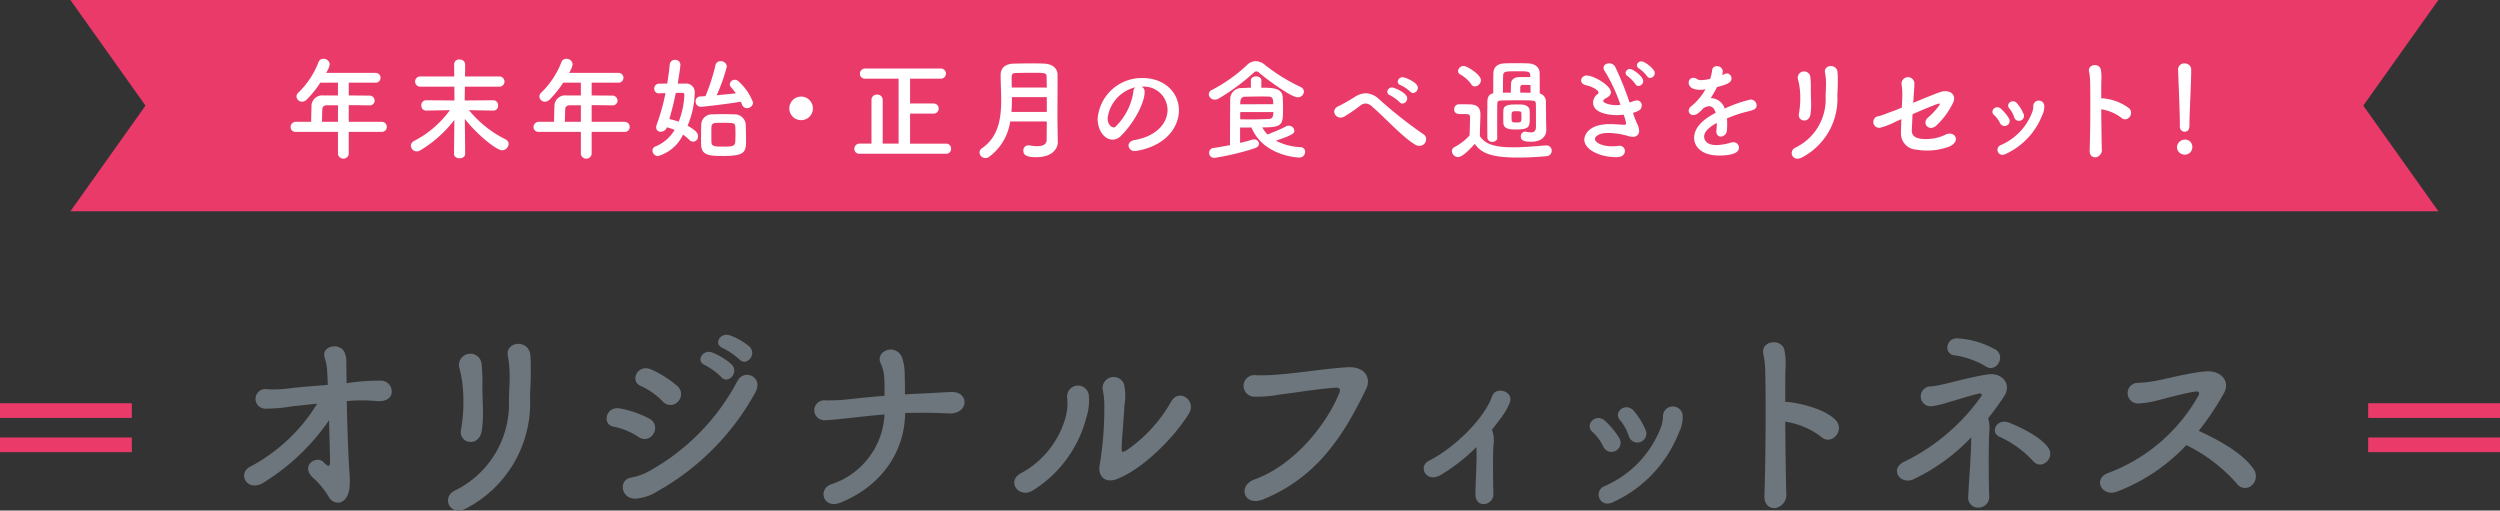 <svg xmlns="http://www.w3.org/2000/svg" xmlns:xlink="http://www.w3.org/1999/xlink" width="284" height="57.999" viewBox="0 0 284 57.999">
  <rect x="0" y="0" width="284" height="57.999" fill="#333333" stroke="none"/>
  <defs>
    <clipPath id="clip-path">
      <rect id="長方形_50" data-name="長方形 50" width="228.531" height="19.969" fill="#6d767c"/>
    </clipPath>
  </defs>
  <g id="txt_campaign01-2_sp" transform="translate(-931.001 -11483)">
    <g id="グループ_636" data-name="グループ 636" transform="translate(958.735 11521.03)">
      <g id="グループ_635" data-name="グループ 635" clip-path="url(#clip-path)">
        <path id="パス_579" data-name="パス 579" d="M11.661,7.372c.045,2.635.159,5.907.295,8.021a9.577,9.577,0,0,1,0,1.976c-.136.909-.658,1.545-1.271,1.545A1.227,1.227,0,0,1,9.6,18.233a9.118,9.118,0,0,0-1.815-2.181c-1.431-1.41.477-2.523,1.225-1.75.658.681.749.477.749-.114-.023-1.295-.068-2.976-.113-4.635A24.963,24.963,0,0,1,2.265,16.6C.359,17.824-.8,15.619.654,14.848A19.731,19.731,0,0,0,8.3,7.667c-1.113.114-2.157.227-2.951.318a17.02,17.02,0,0,1-3,.25,1.114,1.114,0,1,1,.3-2.2,14.026,14.026,0,0,0,2.564-.114c1.044-.136,2.679-.25,4.29-.387q-.034-.92-.068-1.5a6.127,6.127,0,0,0-.272-1.545C8.687,1.033,10.98.669,11.434,1.919c.2.591.182.5.182,1.84,0,.386.023.955.023,1.591l.113-.023a24.571,24.571,0,0,1,3.768-.274,1.238,1.238,0,0,1,1.225,1.478c-.136.613-.794.931-1.725.841a17.7,17.7,0,0,0-3.291,0Z" transform="translate(0 0.157)" fill="#6d767c"/>
        <path id="パス_580" data-name="パス 580" d="M21.168,17.585a10.952,10.952,0,0,0,6.173-9.7c-.023-1.818.112-2.523.068-3.636a11.813,11.813,0,0,0-.182-1.885C26.8.588,29.655.316,29.769,2.248c.068.954.045,1.295.045,2,0,.818-.023,1.227-.045,1.658s-.047.933-.023,1.887a13.493,13.493,0,0,1-7.285,11.815c-1.906.977-2.792-1.318-1.293-2.022m.726-6.953a18.259,18.259,0,0,0,.113-5.544c-.068-.432-.16-.886-.272-1.318a1.291,1.291,0,1,1,2.5-.477,18.35,18.35,0,0,1,.091,1.885c-.023.886.023,2.022.045,2.909a14.732,14.732,0,0,1-.113,2.635c-.319,2.067-2.723,1.477-2.36-.091" transform="translate(2.747 0.123)" fill="#6d767c"/>
        <path id="パス_581" data-name="パス 581" d="M39.906,11.6a7.952,7.952,0,0,0-2.814-1.159c-1.363-.227-.909-2.386.749-2.068a11.553,11.553,0,0,1,3.314,1.16,1.187,1.187,0,0,1,.477,1.681,1.151,1.151,0,0,1-1.726.386m-.113,7c-1.906.227-2.2-2.135-.749-2.362a7.823,7.823,0,0,0,1.747-.568A25.085,25.085,0,0,0,51.163,5.235c.773-1.432,3.042-.432,2,1.363A28.678,28.678,0,0,1,41.994,17.822a5.2,5.2,0,0,1-2.2.772m2.86-11.042a8.422,8.422,0,0,0-2.5-1.749c-1.271-.522-.34-2.544,1.2-1.863a12.143,12.143,0,0,1,2.974,1.885,1.2,1.2,0,0,1,.091,1.749,1.159,1.159,0,0,1-1.77-.023m4.834-4.09c-1.136-.477-.251-1.84.794-1.454a7.611,7.611,0,0,1,2.224,1.364c.886.93-.431,2.317-1.18,1.431a7.812,7.812,0,0,0-1.838-1.341m2.042-1.931c-1.157-.454-.34-1.817.726-1.477a7.145,7.145,0,0,1,2.27,1.295c.908.909-.364,2.294-1.135,1.454a8.208,8.208,0,0,0-1.862-1.272" transform="translate(4.884 0)" fill="#6d767c"/>
        <path id="パス_582" data-name="パス 582" d="M60.049,18.87c-1.929.772-2.587-1.5-1.089-2.067A8.8,8.8,0,0,0,65.065,8.85c-1.68.136-3.29.341-4.426.454-.726.068-1.588.182-2.361.2a1.132,1.132,0,1,1,.115-2.249c.7,0,1.543-.023,2.246-.091,1.044-.114,2.724-.3,4.426-.432,0-.841.023-1.454-.045-2.159a4.065,4.065,0,0,0-.386-1.522c-.659-1.318,1.543-2.362,2.384-.772a5.878,5.878,0,0,1,.339,2.044c.045,1.023.024,1.546.024,2.25q.613-.034,1.156-.068c1.385-.045,2.838-.159,4.155-.206,1.068-.023,1.543.683,1.451,1.319S73.416,8.782,72.4,8.737c-1.452-.068-2.7-.091-4.039-.068-.317,0-.637,0-.954.023-.045,4.34-2.632,8.271-7.353,10.179" transform="translate(7.682 0.201)" fill="#6d767c"/>
        <path id="パス_583" data-name="パス 583" d="M77.822,15.181A10.353,10.353,0,0,0,83,8.57a6.045,6.045,0,0,0,.115-2.023,1.239,1.239,0,1,1,2.473-.091,6.06,6.06,0,0,1-.295,2.385,13.811,13.811,0,0,1-6.037,8.248c-1.612,1.022-3.064-1-1.431-1.908m11.009.613c-1.544.613-2.246-.477-2.021-1.567a39.114,39.114,0,0,0,.523-7.044,8.163,8.163,0,0,0-.182-1.5,1.261,1.261,0,0,1,2.428-.636,6.048,6.048,0,0,1,.044,2.362c-.022.909-.317,4.09-.317,4.862,0,.522.044.568.567.273a16.608,16.608,0,0,0,5.083-5.567c.886-1.5,2.883-.068,2,1.386-1.746,2.841-5.264,6.295-8.124,7.43" transform="translate(10.377 0.573)" fill="#6d767c"/>
        <path id="パス_584" data-name="パス 584" d="M101.305,16c4.766-1.728,8.4-6.634,9.669-9.907.159-.386-.115-.545-.408-.522-1.747.091-4.768.591-6.332.772a13.81,13.81,0,0,1-2.861.25,1.228,1.228,0,1,1,.159-2.431,22.589,22.589,0,0,0,2.793-.114c1.906-.137,4.992-.637,7.535-.8,1.906-.114,2.792,1.137,2.111,2.523-2.385,4.862-5.289,9.861-11.644,12.474-2.2.909-3-1.522-1.021-2.249" transform="translate(13.467 0.44)" fill="#6d767c"/>
        <path id="パス_585" data-name="パス 585" d="M124.089,12a20.721,20.721,0,0,1-3.995,3.135c-1.7,1.046-2.7-.954-1.385-1.59,2.565-1.272,6.173-4.522,7.173-7.338.407-1.182,2.61-.546,1.951.863a7.943,7.943,0,0,1-.794,1.408c-.408.545-.794,1.068-1.2,1.567a.619.619,0,0,1,.091.182,3.717,3.717,0,0,1,.091,1.637c-.067,1.249-.044,3.636,0,5.362A1.127,1.127,0,0,1,125,18.472c-.545.068-1.021-.341-1.021-1.136.024-1.7.182-3.795.115-5.317Z" transform="translate(15.894 0.758)" fill="#6d767c"/>
        <path id="パス_586" data-name="パス 586" d="M136.261,11.715a5.32,5.32,0,0,0-1.225-1.659c-.93-.8.386-2.2,1.43-1.249a9.131,9.131,0,0,1,1.611,1.954,1.028,1.028,0,1,1-1.815.955m.113,4.521a11.855,11.855,0,0,0,6.514-6.907,3.589,3.589,0,0,0,.159-1.09,1.124,1.124,0,0,1,2.246.023,3.887,3.887,0,0,1-.43,1.863,14.5,14.5,0,0,1-7.468,7.908c-1.543.75-2.269-1.228-1.021-1.8m2.792-5.7a5.609,5.609,0,0,0-1-1.817c-.817-.909.682-2.113,1.59-1.022a8.437,8.437,0,0,1,1.316,2.135,1.018,1.018,0,1,1-1.906.7" transform="translate(18.13 0.972)" fill="#6d767c"/>
        <path id="パス_587" data-name="パス 587" d="M154.711,17.857a1.526,1.526,0,0,1-1.225,1.726c-.637.068-1.295-.363-1.249-1.386.136-3.7.182-10.861.091-14.156a10.208,10.208,0,0,0-.2-1.908c-.408-1.614,2.2-1.931,2.406-.363a8.064,8.064,0,0,1,.091,2.022c-.023.909-.023,2.227-.023,3.749a1.1,1.1,0,0,1,.386,0c1.135.114,4.131.75,5.356,2.067,1.066,1.159-.5,2.977-1.68,1.863a8.946,8.946,0,0,0-4.062-1.7c.023,2.932.068,6.066.113,8.089" transform="translate(20.467 0.101)" fill="#6d767c"/>
        <path id="パス_588" data-name="パス 588" d="M167.427,16.343c-1.611.75-2.858-1.205-1.044-2a23.152,23.152,0,0,0,8.672-7.384c.18-.273.022-.386-.387-.3-1.089.273-2.2.636-3.4.977a9.939,9.939,0,0,1-1.815.432,1.13,1.13,0,1,1-.045-2.249,13.7,13.7,0,0,0,1.588-.3c1.431-.341,3.246-.841,4.857-1.069,1.543-.227,2.723,1.09,1.816,2.477a30.273,30.273,0,0,1-1.816,2.5,4.18,4.18,0,0,1,.113,1.682c-.067,1.545-.067,4.976,0,7.134a1.214,1.214,0,0,1-1.157,1.34,1.106,1.106,0,0,1-1.225-1.227c.091-2.022.34-4.84.34-6.748a22,22,0,0,1-6.492,4.726M171.99,2.278c-1.248-.159-.931-2.113.522-1.908a9.985,9.985,0,0,1,4.266,1.318c1.09.863-.091,2.635-1.225,1.84a9.6,9.6,0,0,0-3.563-1.249M180.956,14.3a11.7,11.7,0,0,0-3.792-2.749c-1.156-.477-.363-2.182,1.068-1.614,1.18.478,3.45,1.5,4.426,2.818.862,1.181-.749,2.658-1.7,1.545" transform="translate(22.271 0.048)" fill="#6d767c"/>
        <path id="パス_589" data-name="パス 589" d="M187.724,17.326c-1.679.636-2.836-1.5-.884-2.158a19.6,19.6,0,0,0,10.144-8.725c.182-.363.069-.522-.2-.5-1.112.114-3.7.841-4.29.977a10.271,10.271,0,0,1-2.292.386,1.173,1.173,0,1,1,.023-2.34,13.845,13.845,0,0,0,2.018-.251c.818-.136,3.565-.863,5.472-1.045,1.928-.182,2.927,1.16,2.178,2.477a31.25,31.25,0,0,1-2.86,4.271c2.133.978,4.925,2.454,6.22,4.317a1.4,1.4,0,0,1-.2,1.887,1.132,1.132,0,0,1-1.68-.2,18.606,18.606,0,0,0-5.742-4.385,21.236,21.236,0,0,1-7.9,5.294" transform="translate(25.007 0.496)" fill="#6d767c"/>
      </g>
    </g>
    <g id="グループ_637" data-name="グループ 637" transform="translate(1200.024 11528.808)">
      <rect id="長方形_51" data-name="長方形 51" width="14.977" height="1.667" fill="#ea3a6a"/>
      <rect id="長方形_52" data-name="長方形 52" width="14.977" height="1.667" transform="translate(0 3.889)" fill="#ea3a6a"/>
    </g>
    <g id="グループ_638" data-name="グループ 638" transform="translate(931.001 11528.808)">
      <rect id="長方形_51-2" data-name="長方形 51" width="14.977" height="1.667" fill="#ea3a6a"/>
      <rect id="長方形_52-2" data-name="長方形 52" width="14.977" height="1.667" transform="translate(0 3.889)" fill="#ea3a6a"/>
    </g>
    <g id="グループ_1903" data-name="グループ 1903" transform="translate(939 11483)">
      <path id="パス_2214" data-name="パス 2214" d="M248.457,0H0L8.529,12,0,24H269l-8.528-12L269,0Z" transform="translate(0 0)" fill="#ea3a6a"/>
      <path id="パス_2215" data-name="パス 2215" d="M46.217,18.871V21.4a.621.621,0,0,1-1.225,0V18.871H40.217a.542.542,0,0,1-.606-.543.587.587,0,0,1,.606-.594h1.731c0-.417.012-.884.037-1.781a1.219,1.219,0,0,1,1.389-1.213h1.617V13.286H42.983a11.57,11.57,0,0,1-1.541,1.92.8.8,0,0,1-.53.241.627.627,0,0,1-.631-.594.592.592,0,0,1,.215-.442,9.584,9.584,0,0,0,2.287-3.462.584.584,0,0,1,.556-.379.7.7,0,0,1,.72.619,2.475,2.475,0,0,1-.417.986h5.584a.558.558,0,1,1,0,1.112H46.217V14.74c.771,0,1.554.012,2.312.012a.59.59,0,0,1,.631.569.554.554,0,0,1-.619.543h-.012c-.733-.013-1.541-.025-2.312-.025v1.895h3.739a.563.563,0,0,1,.581.582.543.543,0,0,1-.581.556Zm-1.225-3.02H43.767c-.429,0-.544.215-.556.48-.013.392-.025.935-.038,1.4h1.819Z" transform="translate(-14.598 -3.894)" fill="#fff"/>
      <path id="パス_2216" data-name="パス 2216" d="M66.151,21.424l.038-3.853a13.843,13.843,0,0,1-3.866,3.449.79.79,0,0,1-.417.126.687.687,0,0,1-.657-.632.642.642,0,0,1,.392-.568,11.6,11.6,0,0,0,4.043-3.488l-2.691.051h-.013a.547.547,0,0,1-.543-.581.553.553,0,0,1,.556-.594l3.208.025-.013-1.567H62.311a.581.581,0,0,1,0-1.162h3.865l-.013-1.39v-.013a.542.542,0,0,1,.606-.517.578.578,0,0,1,.644.53c0,.506,0,.961-.013,1.39h3.967a.585.585,0,0,1,0,1.162H67.389c-.013.493-.025,1-.025,1.567l3.272-.025a.546.546,0,0,1,.518.594.525.525,0,0,1-.506.581h-.012l-2.792-.051a12.679,12.679,0,0,0,4.143,3.31.609.609,0,0,1,.366.531.769.769,0,0,1-.745.72c-.606,0-2.741-1.681-4.232-3.563.013,1.352.038,2.754.038,3.967,0,.341-.316.505-.644.505-.3,0-.619-.164-.619-.493Z" transform="translate(-22.573 -3.946)" fill="#fff"/>
      <path id="パス_2217" data-name="パス 2217" d="M89.917,18.871V21.4a.621.621,0,0,1-1.225,0V18.871H83.917a.542.542,0,0,1-.606-.543.587.587,0,0,1,.606-.594h1.731c0-.417.012-.884.037-1.781a1.219,1.219,0,0,1,1.389-1.213h1.617V13.286H86.683a11.571,11.571,0,0,1-1.541,1.92.8.8,0,0,1-.53.241.627.627,0,0,1-.631-.594.592.592,0,0,1,.215-.442,9.584,9.584,0,0,0,2.286-3.462.584.584,0,0,1,.556-.379.7.7,0,0,1,.72.619,2.475,2.475,0,0,1-.417.986h5.584a.558.558,0,1,1,0,1.112H89.917V14.74c.771,0,1.554.012,2.312.012a.59.59,0,0,1,.631.569.554.554,0,0,1-.619.543h-.012c-.733-.013-1.541-.025-2.312-.025v1.895h3.739a.563.563,0,0,1,.581.582.543.543,0,0,1-.581.556Zm-1.225-3.02H87.467c-.429,0-.544.215-.556.48-.013.392-.025.935-.038,1.4h1.819Z" transform="translate(-30.704 -3.894)" fill="#fff"/>
      <path id="パス_2218" data-name="パス 2218" d="M108.424,13.461a.984.984,0,0,1,1.087,1.086,10.184,10.184,0,0,1-.808,3.7c1.137.657,1.175.935,1.175,1.163a.56.56,0,0,1-.985.442,5.334,5.334,0,0,0-.707-.594,4.548,4.548,0,0,1-2.83,2.438.633.633,0,0,1-.643-.619.49.49,0,0,1,.328-.467,4.473,4.473,0,0,0,2.185-1.882,5.982,5.982,0,0,0-.884-.3.717.717,0,0,1-.67.505.5.5,0,0,1-.542-.518.949.949,0,0,1,.063-.291,23.951,23.951,0,0,0,1-3.575c-.252,0-.5.013-.732.025h-.025a.507.507,0,0,1-.518-.531.538.538,0,0,1,.518-.568c.29,0,.607-.013.948-.013.126-.745.227-1.479.29-2.173a.566.566,0,0,1,.594-.518.573.573,0,0,1,.618.543c0,.24-.189,1.466-.3,2.148Zm-1.061,1.061c-.2.986-.442,1.984-.732,2.969a9,9,0,0,1,1.061.3,9.422,9.422,0,0,0,.645-3.045c0-.189-.114-.227-.241-.227Zm2.867,1.58a.6.6,0,0,1-.619-.619.53.53,0,0,1,.53-.556c.164,0,.366-.025.594-.038a22.163,22.163,0,0,0,1.136-3.525.557.557,0,0,1,.582-.442.662.662,0,0,1,.707.594A18.445,18.445,0,0,1,112,14.788c.783-.076,1.617-.152,2.185-.215a6.745,6.745,0,0,0-.544-.695.5.5,0,0,1-.139-.341.548.548,0,0,1,.569-.505.584.584,0,0,1,.417.177,6.1,6.1,0,0,1,1.654,2.413.681.681,0,0,1-.695.632.578.578,0,0,1-.556-.392,1.95,1.95,0,0,0-.152-.341c-1.6.278-4.358.581-4.509.581m2.627,5.584c-1.541,0-2.564,0-2.615-1.238-.013-.278-.013-.581-.013-.9,0-.518.013-1.036.025-1.428a1.2,1.2,0,0,1,1.25-1.162c.38-.013.784-.025,1.163-.025.48,0,.935.013,1.339.025a1.254,1.254,0,0,1,1.3,1.112c.013.467.038,1.137.038,1.706,0,1.4-.038,1.907-2.489,1.907m1.288-2.476c0-.316-.013-.645-.025-.859-.025-.43-.278-.43-1.365-.43-.3,0-.606,0-.846.013-.341.013-.481.2-.493.417s-.013.556-.013.9,0,.682.013.909c.025.467.467.467,1.377.467.972,0,1.3-.038,1.327-.556.012-.227.025-.543.025-.859" transform="translate(-38.591 -3.968)" fill="#fff"/>
      <path id="パス_2219" data-name="パス 2219" d="M130.671,20.051a1.339,1.339,0,1,1,1.339-1.34,1.332,1.332,0,0,1-1.339,1.34" transform="translate(-47.665 -6.4)" fill="#fff"/>
      <path id="パス_2220" data-name="パス 2220" d="M141.625,22.009a.547.547,0,0,1-.594-.556.584.584,0,0,1,.594-.594h1.352V15.894a.6.6,0,0,1,.631-.606.606.606,0,0,1,.644.606v4.965h1.806V13.48h-3.8a.547.547,0,0,1-.594-.556.584.584,0,0,1,.594-.594h8.564a.576.576,0,1,1,0,1.149h-3.461V16.3h2.7a.575.575,0,0,1,0,1.149h-2.7v3.412h4.092a.553.553,0,0,1,.568.581.543.543,0,0,1-.568.568Z" transform="translate(-51.976 -4.543)" fill="#fff"/>
      <path id="パス_2221" data-name="パス 2221" d="M172.443,20.368c0,.745-.669,1.693-2.425,1.693-.922,0-1.491-.139-1.491-.745a.577.577,0,0,1,.581-.606.518.518,0,0,1,.139.013,4.958,4.958,0,0,0,.859.088c.582,0,1.073-.164,1.073-.733,0-.619.013-1.327.013-2.072h-4.156a6.1,6.1,0,0,1-2.375,4,.716.716,0,0,1-.442.152.668.668,0,0,1-.67-.632.577.577,0,0,1,.278-.48c1.882-1.3,2.185-3.373,2.185-5.458,0-.985-.063-1.971-.063-2.881,0-.872.657-1.263,1.516-1.276.568-.012,1.288-.025,1.983-.025.505,0,1.011,0,1.44.025.859.038,1.515.442,1.528,1.276v.9c0,1.187-.013,2.451-.013,3.575,0,.493,0,.96.013,1.389l.025,1.782Zm-1.25-5.13h-3.966c0,.556,0,1.112-.051,1.681h4.017Zm0-1.086c0-.442-.013-.871-.025-1.251-.013-.417-.189-.43-1.668-.43-.644,0-1.3.013-1.831.025-.29,0-.467.114-.467.4,0,.392,0,.821.012,1.251Z" transform="translate(-60.276 -4.204)" fill="#fff"/>
      <path id="パス_2222" data-name="パス 2222" d="M192.736,17.619a2.674,2.674,0,0,0-2.93-2.6h-.025a.571.571,0,0,1,.354.531v.063c0,1.326-1.3,3.627-2.691,4.991a1.369,1.369,0,0,1-.947.429c-.9,0-1.7-1.011-1.7-2.388a5.029,5.029,0,0,1,5.091-4.612c2.552,0,4.143,1.693,4.143,3.664a3.873,3.873,0,0,1-.278,1.427c-1.111,2.8-4.547,3.2-4.725,3.2a.664.664,0,0,1-.72-.619c0-.278.215-.543.695-.632,2.3-.379,3.739-1.794,3.739-3.449m-3.65-2.54a4.131,4.131,0,0,0-3.158,3.5c0,.948.632,1.062.67,1.062a.333.333,0,0,0,.239-.1,7.009,7.009,0,0,0,2.009-3.917.653.653,0,0,1,.24-.543" transform="translate(-68.104 -5.169)" fill="#fff"/>
      <path id="パス_2223" data-name="パス 2223" d="M214.884,15.1c-.77,0-3.751-2.236-4.358-2.78a.511.511,0,0,0-.329-.164.5.5,0,0,0-.328.177,24.142,24.142,0,0,1-3.966,2.919.779.779,0,0,1-.417.113.662.662,0,0,1-.695-.606.571.571,0,0,1,.378-.505,17.583,17.583,0,0,0,3.942-2.792,1.421,1.421,0,0,1,1.01-.467,1.707,1.707,0,0,1,1.1.467,20.616,20.616,0,0,0,4,2.464.589.589,0,0,1,.38.531.683.683,0,0,1-.72.644m-6.531,3.436v1.744c.493-.114.948-.227,1.327-.354a.866.866,0,0,1,.241-.038.534.534,0,0,1,.581.493c0,.189-.152.4-.506.518a29.738,29.738,0,0,1-4.484,1.074.568.568,0,1,1-.1-1.125c.606-.088,1.212-.2,1.793-.316,0-1.743.013-3.942.025-5.13a1.268,1.268,0,0,1,1.314-1.352c.366-.013.707-.038,1.036-.038v-.834c0-.3.3-.455.594-.455s.594.151.594.455v.834c1.339,0,2.324.051,2.425,1.023.025.366.037.91.037,1.4,0,1.819-.088,2.085-2.362,2.085a3.76,3.76,0,0,0,.606.808c.53-.215,1.49-.594,2.072-.909a.671.671,0,0,1,.328-.089.618.618,0,0,1,.644.556c0,.328-.164.48-2.1,1.149a6.887,6.887,0,0,0,2.817.733.51.51,0,0,1,.506.531.651.651,0,0,1-.7.644c-.051,0-4.029-.127-5.394-3.412Zm3.765-2.653c0-.544-.038-.847-.505-.86-.3-.013-.606-.013-.935-.013-.531,0-1.1.013-1.769.025-.354.013-.518.228-.53.607,0,.075-.013.164-.013.253Zm-3.751.9V17.6c.455.013.859.013,1.225.013.733,0,1.352-.013,2.047-.051.227-.013.493-.063.493-.783Z" transform="translate(-75.475 -4.049)" fill="#fff"/>
      <path id="パス_2224" data-name="パス 2224" d="M237.016,21.687a.864.864,0,0,1-.417-.114c-1.465-.846-3.524-3.146-4.9-4.309a1.2,1.2,0,0,0-.771-.392,1.131,1.131,0,0,0-.644.266,17.675,17.675,0,0,1-1.807,1.238.948.948,0,0,1-.392.1.723.723,0,0,1-.732-.669.7.7,0,0,1,.481-.62c.328-.152,1.161-.619,1.831-1.036a2.418,2.418,0,0,1,1.276-.442,2.348,2.348,0,0,1,1.49.657,49.382,49.382,0,0,0,5.065,4.005.615.615,0,0,1,.3.543.748.748,0,0,1-.783.771m-2.236-4.965a4.806,4.806,0,0,0-1.074-.783.424.424,0,0,1-.316-.392.534.534,0,0,1,.556-.493c.164,0,1.706.581,1.706,1.238a.6.6,0,0,1-.543.594.435.435,0,0,1-.328-.164M236,15.534a4.436,4.436,0,0,0-1.1-.746.438.438,0,0,1-.329-.392.545.545,0,0,1,.556-.505c.278,0,1.73.568,1.73,1.2a.594.594,0,0,1-.543.594.462.462,0,0,1-.316-.152" transform="translate(-83.789 -5.118)" fill="#fff"/>
      <path id="パス_2225" data-name="パス 2225" d="M249.226,22.034a.714.714,0,0,1-.695-.669.541.541,0,0,1,.316-.48,6.059,6.059,0,0,0,1.693-1.314c.025-.771.051-1.427.051-2.072,0-.316-.165-.354-.582-.354H249.5c-.2,0-.707,0-.707-.543a.541.541,0,0,1,.53-.568c.455,0,.859,0,1.276.013.8.025,1.174.366,1.174,1.149v.038c-.012.733-.063,1.6-.063,2.413.619.986,1.857,1.276,3.777,1.276,1.313,0,2.753-.14,3.714-.215h.063a.591.591,0,0,1,.607.607.619.619,0,0,1-.632.619c-.795.076-2,.152-3.2.152-3.247,0-4.194-.581-4.913-1.554-.632.707-1.416,1.5-1.908,1.5m1.5-8.288a3.784,3.784,0,0,0-1.238-1.1.442.442,0,0,1-.253-.392.646.646,0,0,1,.644-.568c.379,0,1.958.973,1.958,1.617a.738.738,0,0,1-.683.707.5.5,0,0,1-.429-.265m2.968,6.115c0,.291-.278.442-.556.442a.514.514,0,0,1-.568-.455c0-.581-.013-1.314-.013-2.046s.013-1.453.013-2.034c.012-.543.164-.859.669-.986,0-.733,0-1.642.013-2.261.012-.657.417-1.087,1.225-1.125.429-.025.885-.025,1.352-.025s.935,0,1.389.025c.732.025,1.276.429,1.288,1.062.013.581.013,1.516.013,2.35a.926.926,0,0,1,.695.973c.013.606.025,1.478.025,1.883,0,.177.013.846.025,1.238v.051c0,.682-.479,1.339-1.717,1.339-.758,0-1.175-.114-1.175-.594a.516.516,0,0,1,.493-.556.314.314,0,0,1,.1.013,3.2,3.2,0,0,0,.568.076c.329,0,.556-.139.556-.644V17.574c0-.555,0-1.213-.013-1.6s-.126-.392-2.072-.392c-.783,0-1.579.013-1.907.025-.3.013-.4.126-.4.366-.013.531-.013,1.339-.013,2.173,0,.606,0,1.213.013,1.705Zm1.541-5.142c0-.341.013-.771.026-1.048.025-.417.341-.707.935-.72h1.25c0-.088-.013-.189-.013-.265-.025-.392-.328-.4-1.428-.4-1.364,0-1.617.013-1.641.455-.025.518-.025,1.276-.025,1.983Zm.544,4.182c-.594,0-1.352-.025-1.39-.707-.013-.189-.013-.4-.013-.62,0-.291,0-.594.013-.846.025-.657.745-.669,1.541-.669.2,0,.4,0,.568.013.493.025.859.291.872.657.013.291.013.568.013.834,0,1.036-.025,1.34-1.6,1.34m.657-1.377c0-.189,0-.379-.013-.5s-.025-.2-.542-.2c-.556,0-.568.013-.568.657,0,.594,0,.62.594.62.505,0,.53-.076.53-.569m1.023-3.689c-.277,0-.682-.013-.859-.013a.272.272,0,0,0-.3.278v.606c.417,0,.833.013,1.175.013,0-.3-.013-.594-.013-.884" transform="translate(-91.595 -4.189)" fill="#fff"/>
      <path id="パス_2226" data-name="パス 2226" d="M277.734,17.1a10.9,10.9,0,0,0,.467,1.163,1.866,1.866,0,0,1,.165.644.659.659,0,0,1-.708.707,1.93,1.93,0,0,1-.568-.1,8.731,8.731,0,0,0-2.223-.341c-1.125,0-1.517.429-1.517.682,0,.354.657.834,1.971.834a4.421,4.421,0,0,0,.619-.039.615.615,0,0,1,.152-.013.585.585,0,0,1,.657.569c0,.556-.531.72-.935.72-2.009,0-3.676-.9-3.676-2,0-.467.455-1.756,2.88-1.756.518,0,1,.038,1.365.063.088,0,.164.013.24.013.139,0,.265,0,.265-.189a6.431,6.431,0,0,0-.278-.961,5.953,5.953,0,0,1-.82.051c-.24,0-2.653-.025-2.653-1.427a1.2,1.2,0,0,1,.493-.947.246.246,0,0,0,.126-.2c0-.252-.758-.682-1.377-.808-.417-.075-.606-.328-.606-.568a.605.605,0,0,1,.657-.543c.8,0,2.729,1.137,2.729,1.895,0,.3-.253.519-.544.67-.227.114-.328.227-.328.328,0,.215.72.467,1.452.467a3.4,3.4,0,0,0,.505-.038,18.859,18.859,0,0,0-1.793-3.841.672.672,0,0,1-.126-.367c0-.316.316-.5.644-.5a.756.756,0,0,1,.695.429,36.588,36.588,0,0,1,1.617,4.018c.2-.063.4-.139.606-.2a.863.863,0,0,1,.241-.038.538.538,0,0,1,.53.581c0,.493-.354.632-.986.834Zm.214-3.474a4.625,4.625,0,0,0-.884-.909.463.463,0,0,1-.24-.366.5.5,0,0,1,.517-.442c.329,0,1.491.859,1.491,1.364a.579.579,0,0,1-.544.568.39.39,0,0,1-.341-.215m1.327-.9a4.3,4.3,0,0,0-.909-.872.437.437,0,0,1-.253-.366.5.5,0,0,1,.518-.443c.367,0,1.516.847,1.516,1.327a.565.565,0,0,1-.53.556.4.4,0,0,1-.341-.2" transform="translate(-100.16 -4.071)" fill="#fff"/>
      <path id="パス_2227" data-name="パス 2227" d="M295.5,18.443a6.749,6.749,0,0,1-.025.695.751.751,0,0,1-.682.771.527.527,0,0,1-.518-.594V19.2a6.872,6.872,0,0,0,.051-.846c-.265.139-1.44.758-1.44,1.554,0,.215.1.961,1.39.961a5.842,5.842,0,0,0,1.591-.266,1.02,1.02,0,0,1,.316-.051.61.61,0,0,1,.657.594c0,.265-.1.909-2.261.909-2.072,0-2.83-1.087-2.83-2.008,0-1.542,1.793-2.5,2.45-2.843-.152-.493-.4-.746-.745-.746a1.247,1.247,0,0,0-.657.227c-.53.594-.846.771-1.125.771a.5.5,0,0,1-.543-.48.688.688,0,0,1,.291-.518,6.6,6.6,0,0,0,1.617-1.921,3.715,3.715,0,0,1-.619.051c-1.276,0-1.289-.707-1.289-.808a.537.537,0,0,1,.518-.556.805.805,0,0,1,.455.164.856.856,0,0,0,.467.1,4.873,4.873,0,0,0,1-.139,4.9,4.9,0,0,0,.228-1,.5.5,0,0,1,.53-.442.644.644,0,0,1,.682.556,2.411,2.411,0,0,1-.076.467c.379-.189.429-.2.518-.2a.55.55,0,0,1,.543.556c0,.417-.328.669-1.642.985a13.517,13.517,0,0,1-.72,1.264,1.688,1.688,0,0,1,1.592,1.187,14.666,14.666,0,0,1,2.918-1.023.672.672,0,0,1,.707.657.522.522,0,0,1-.341.493c-.391.164-.809.215-1.466.417-.53.164-1.073.367-1.566.569a4.674,4.674,0,0,1,.025.606" transform="translate(-107.295 -4.388)" fill="#fff"/>
      <path id="パス_2228" data-name="パス 2228" d="M310.087,21.146a6.091,6.091,0,0,0,3.436-5.395c-.013-1.011.063-1.4.037-2.022a6.419,6.419,0,0,0-.1-1.048c-.24-.986,1.352-1.137,1.414-.063.039.531.025.72.025,1.112,0,.455-.012.682-.025.922s-.025.519-.012,1.049a7.5,7.5,0,0,1-4.055,6.57c-1.061.543-1.553-.733-.72-1.124m.4-3.867a10.165,10.165,0,0,0,.064-3.083c-.039-.24-.089-.493-.152-.733a.719.719,0,1,1,1.39-.265,10.19,10.19,0,0,1,.051,1.048c-.013.493.013,1.124.025,1.617a8.186,8.186,0,0,1-.063,1.465c-.177,1.149-1.516.821-1.314-.051" transform="translate(-114.126 -4.375)" fill="#fff"/>
      <path id="パス_2229" data-name="パス 2229" d="M328.883,16.794c1.124-.467,2.35-.973,3.044-1.213,1.073-.38,1.908.278,1.491,1.175a8.715,8.715,0,0,1-1.908,2.615c-.822.758-1.68-.227-.985-.872a8.039,8.039,0,0,0,1.3-1.4c.139-.215.051-.253-.152-.189-.53.177-1.781.695-2.867,1.175-.038.581-.051,1.137-.088,1.768-.025.594.265.91,1,1.023a5.135,5.135,0,0,0,2.754-.429c1.111-.594,1.92.7.479,1.327a7.222,7.222,0,0,1-3.7.341,1.853,1.853,0,0,1-1.769-1.9c.013-.531.025-1.048.051-1.566-.265.114-.479.215-.581.253a8.616,8.616,0,0,1-1.768.707.663.663,0,1,1-.228-1.3c.619-.152.973-.354,1.517-.531.164-.051.581-.215,1.111-.443l.039-.96a7.6,7.6,0,0,0-.064-1.655.731.731,0,1,1,1.453-.076c-.013.53-.063,1.036-.1,1.667Z" transform="translate(-119.535 -5.114)" fill="#fff"/>
      <path id="パス_2230" data-name="パス 2230" d="M346.63,20.655a2.958,2.958,0,0,0-.682-.923c-.518-.442.215-1.225.8-.695a5.078,5.078,0,0,1,.9,1.086.572.572,0,1,1-1.011.531m.064,2.514a6.594,6.594,0,0,0,3.625-3.841,2.014,2.014,0,0,0,.088-.606.625.625,0,0,1,1.25.013,2.16,2.16,0,0,1-.24,1.036,8.065,8.065,0,0,1-4.156,4.4c-.859.417-1.263-.683-.568-1M348.247,20a3.117,3.117,0,0,0-.556-1.011c-.455-.505.379-1.175.885-.568a4.727,4.727,0,0,1,.732,1.187.567.567,0,1,1-1.061.392" transform="translate(-127.432 -6.676)" fill="#fff"/>
      <path id="パス_2231" data-name="パス 2231" d="M364.6,21.223a.85.85,0,0,1-.682.961c-.354.038-.72-.2-.7-.771.076-2.059.1-6.039.051-7.871a5.684,5.684,0,0,0-.113-1.062c-.228-.9,1.225-1.074,1.339-.2a4.483,4.483,0,0,1,.051,1.125c-.013.505-.013,1.238-.013,2.084a.612.612,0,0,1,.215,0,5.706,5.706,0,0,1,2.981,1.15c.594.644-.278,1.655-.935,1.036a4.984,4.984,0,0,0-2.261-.947c.013,1.629.038,3.373.063,4.5" transform="translate(-133.832 -4.313)" fill="#fff"/>
      <path id="パス_2232" data-name="パス 2232" d="M379.843,21.77a.875.875,0,0,1-.871-.834.912.912,0,0,1,.871-.872.815.815,0,0,1,.872.872.84.84,0,0,1-.872.834m-.543-3.209V18.3c0-1.226-.126-4.169-.2-6.153v-.038a.685.685,0,0,1,.732-.7.715.715,0,0,1,.758.733c0,1.491-.2,4.965-.2,6.191,0,.3,0,.834-.556.834a.543.543,0,0,1-.531-.594Z" transform="translate(-139.668 -4.204)" fill="#fff"/>
    </g>
  </g>
</svg>
